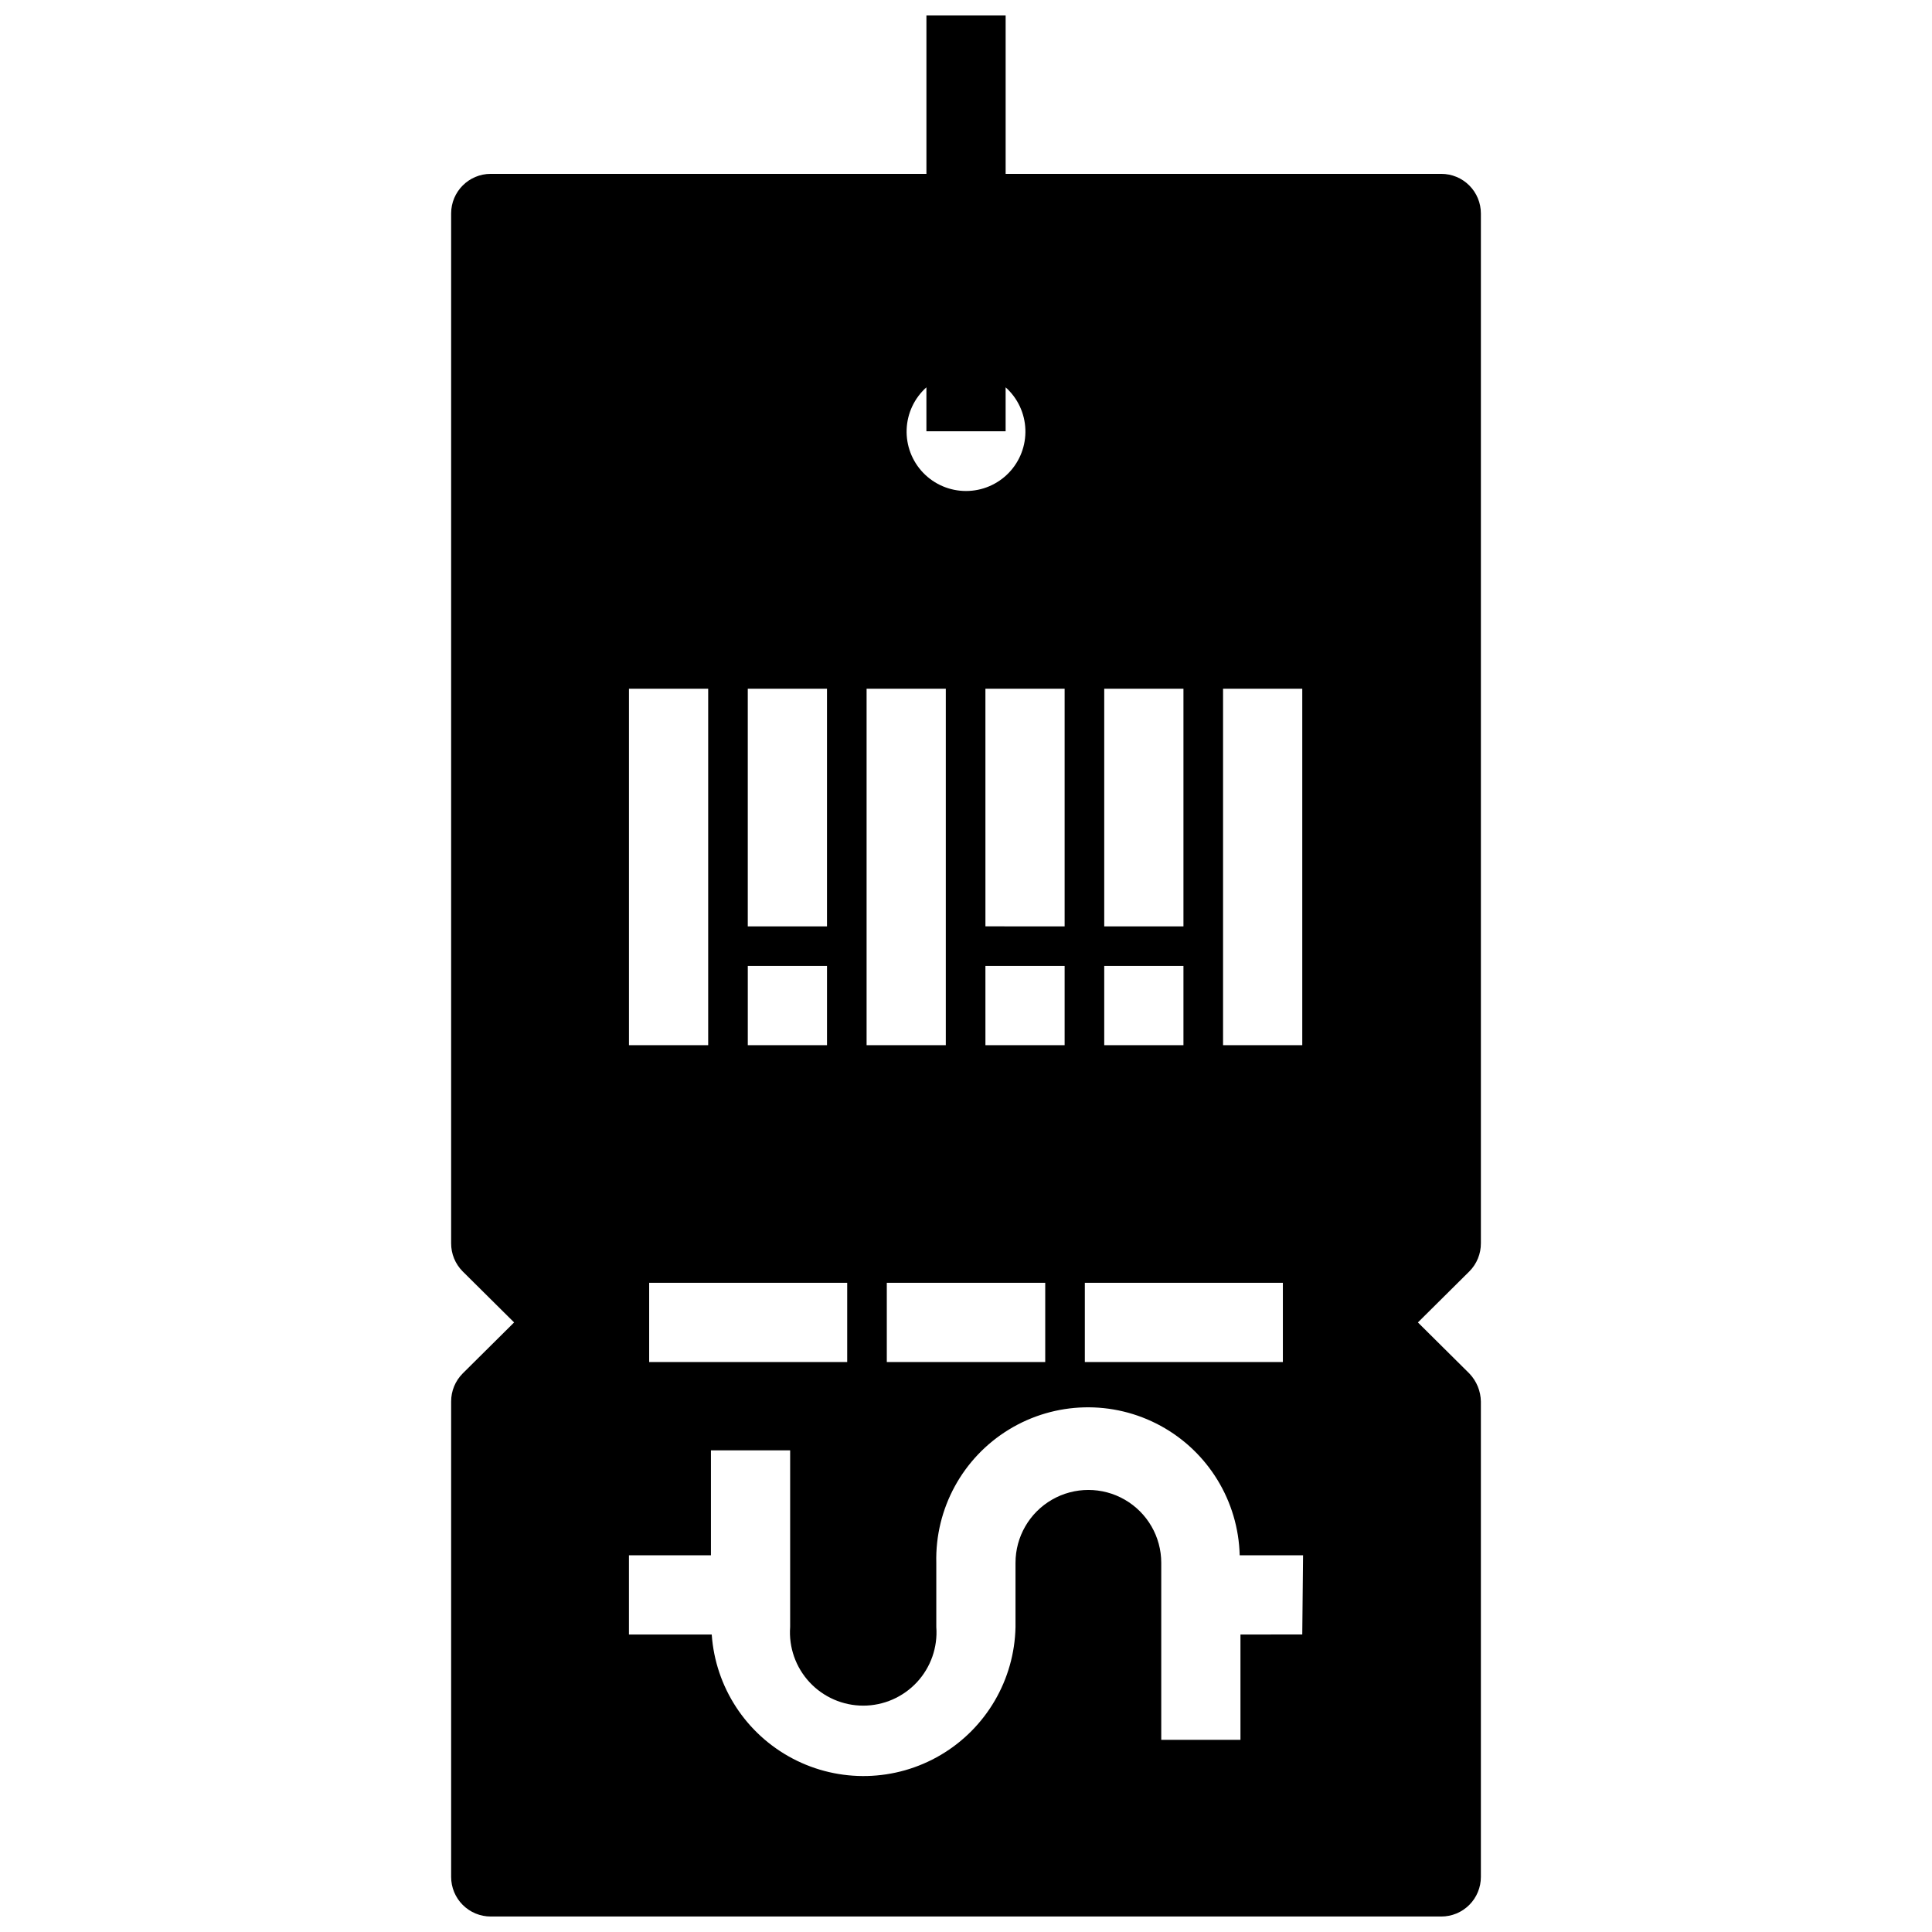 <?xml version="1.0" encoding="UTF-8"?>
<!-- Uploaded to: ICON Repo, www.svgrepo.com, Generator: ICON Repo Mixer Tools -->
<svg width="800px" height="800px" version="1.1" viewBox="144 144 512 512" xmlns="http://www.w3.org/2000/svg">
 <defs>
  <clipPath id="a">
   <path d="m263 148.09h274v503.81h-274z"/>
  </clipPath>
 </defs>
 <g clip-path="url(#a)">
  <path d="m536.45 473.47v-272.9c0-2.785-1.105-5.453-3.074-7.422-1.965-1.969-4.637-3.074-7.422-3.074h-115.45v-41.984h-20.992v41.984h-115.46c-5.797 0-10.496 4.699-10.496 10.496v272.9c-0.016 2.789 1.078 5.469 3.043 7.449l13.645 13.539-13.645 13.539v0.004c-1.965 1.98-3.059 4.66-3.043 7.449v125.95c0 2.785 1.105 5.453 3.074 7.422s4.637 3.074 7.422 3.074h251.9c2.785 0 5.457-1.105 7.422-3.074 1.969-1.969 3.074-4.637 3.074-7.422v-125.95c-0.035-2.777-1.125-5.438-3.043-7.449l-13.645-13.543 13.645-13.539c1.965-1.98 3.062-4.66 3.043-7.449zm-68.328-146.95h20.992v94.465h-20.992zm-31.488 0h20.992v62.977h-20.992zm0 73.473h20.992v20.992h-20.992zm-5.141 83.965h52.48v20.992h-52.48zm-26.344-62.977-0.004-20.988h20.992v20.992zm15.848 62.977v20.992h-41.984v-20.992zm-15.848-94.465-0.004-62.973h20.992v62.977zm-15.641-142.85v11.648h20.992v-11.648c3.188 2.852 5.078 6.875 5.234 11.148 0.16 4.277-1.426 8.43-4.394 11.512-2.969 3.078-7.059 4.816-11.336 4.816s-8.371-1.738-11.34-4.816c-2.965-3.082-4.555-7.234-4.394-11.512 0.16-4.273 2.051-8.297 5.238-11.148zm-15.852 79.875h20.992v94.465h-20.992zm-31.488 0h20.992v62.977h-20.992zm26.348 157.44v20.992h-52.48v-20.992zm-26.344-83.969h20.992v20.992h-20.992zm-31.488-73.473h20.992v94.465h-20.992zm178.43 250.64-16.379 0.004v27.918h-20.992v-46.918c0-6.898-3.68-13.273-9.656-16.723-5.973-3.449-13.336-3.449-19.312 0-5.973 3.449-9.656 9.824-9.656 16.723v17.004c-0.277 13.969-7.769 26.801-19.801 33.906-12.027 7.106-26.879 7.473-39.246 0.973-12.371-6.504-20.488-18.945-21.457-32.883h-21.938v-20.992h21.727v-27.816h20.992v46.812c-0.395 5.383 1.469 10.691 5.141 14.645 3.676 3.953 8.828 6.203 14.227 6.203 5.398 0 10.551-2.25 14.227-6.203 3.672-3.953 5.535-9.262 5.137-14.645v-17.004c-0.355-14.359 6.977-27.82 19.238-35.312 12.258-7.488 27.582-7.867 40.199-0.996 12.617 6.875 20.605 19.953 20.965 34.316h16.793z"/>
 </g>
</svg>
